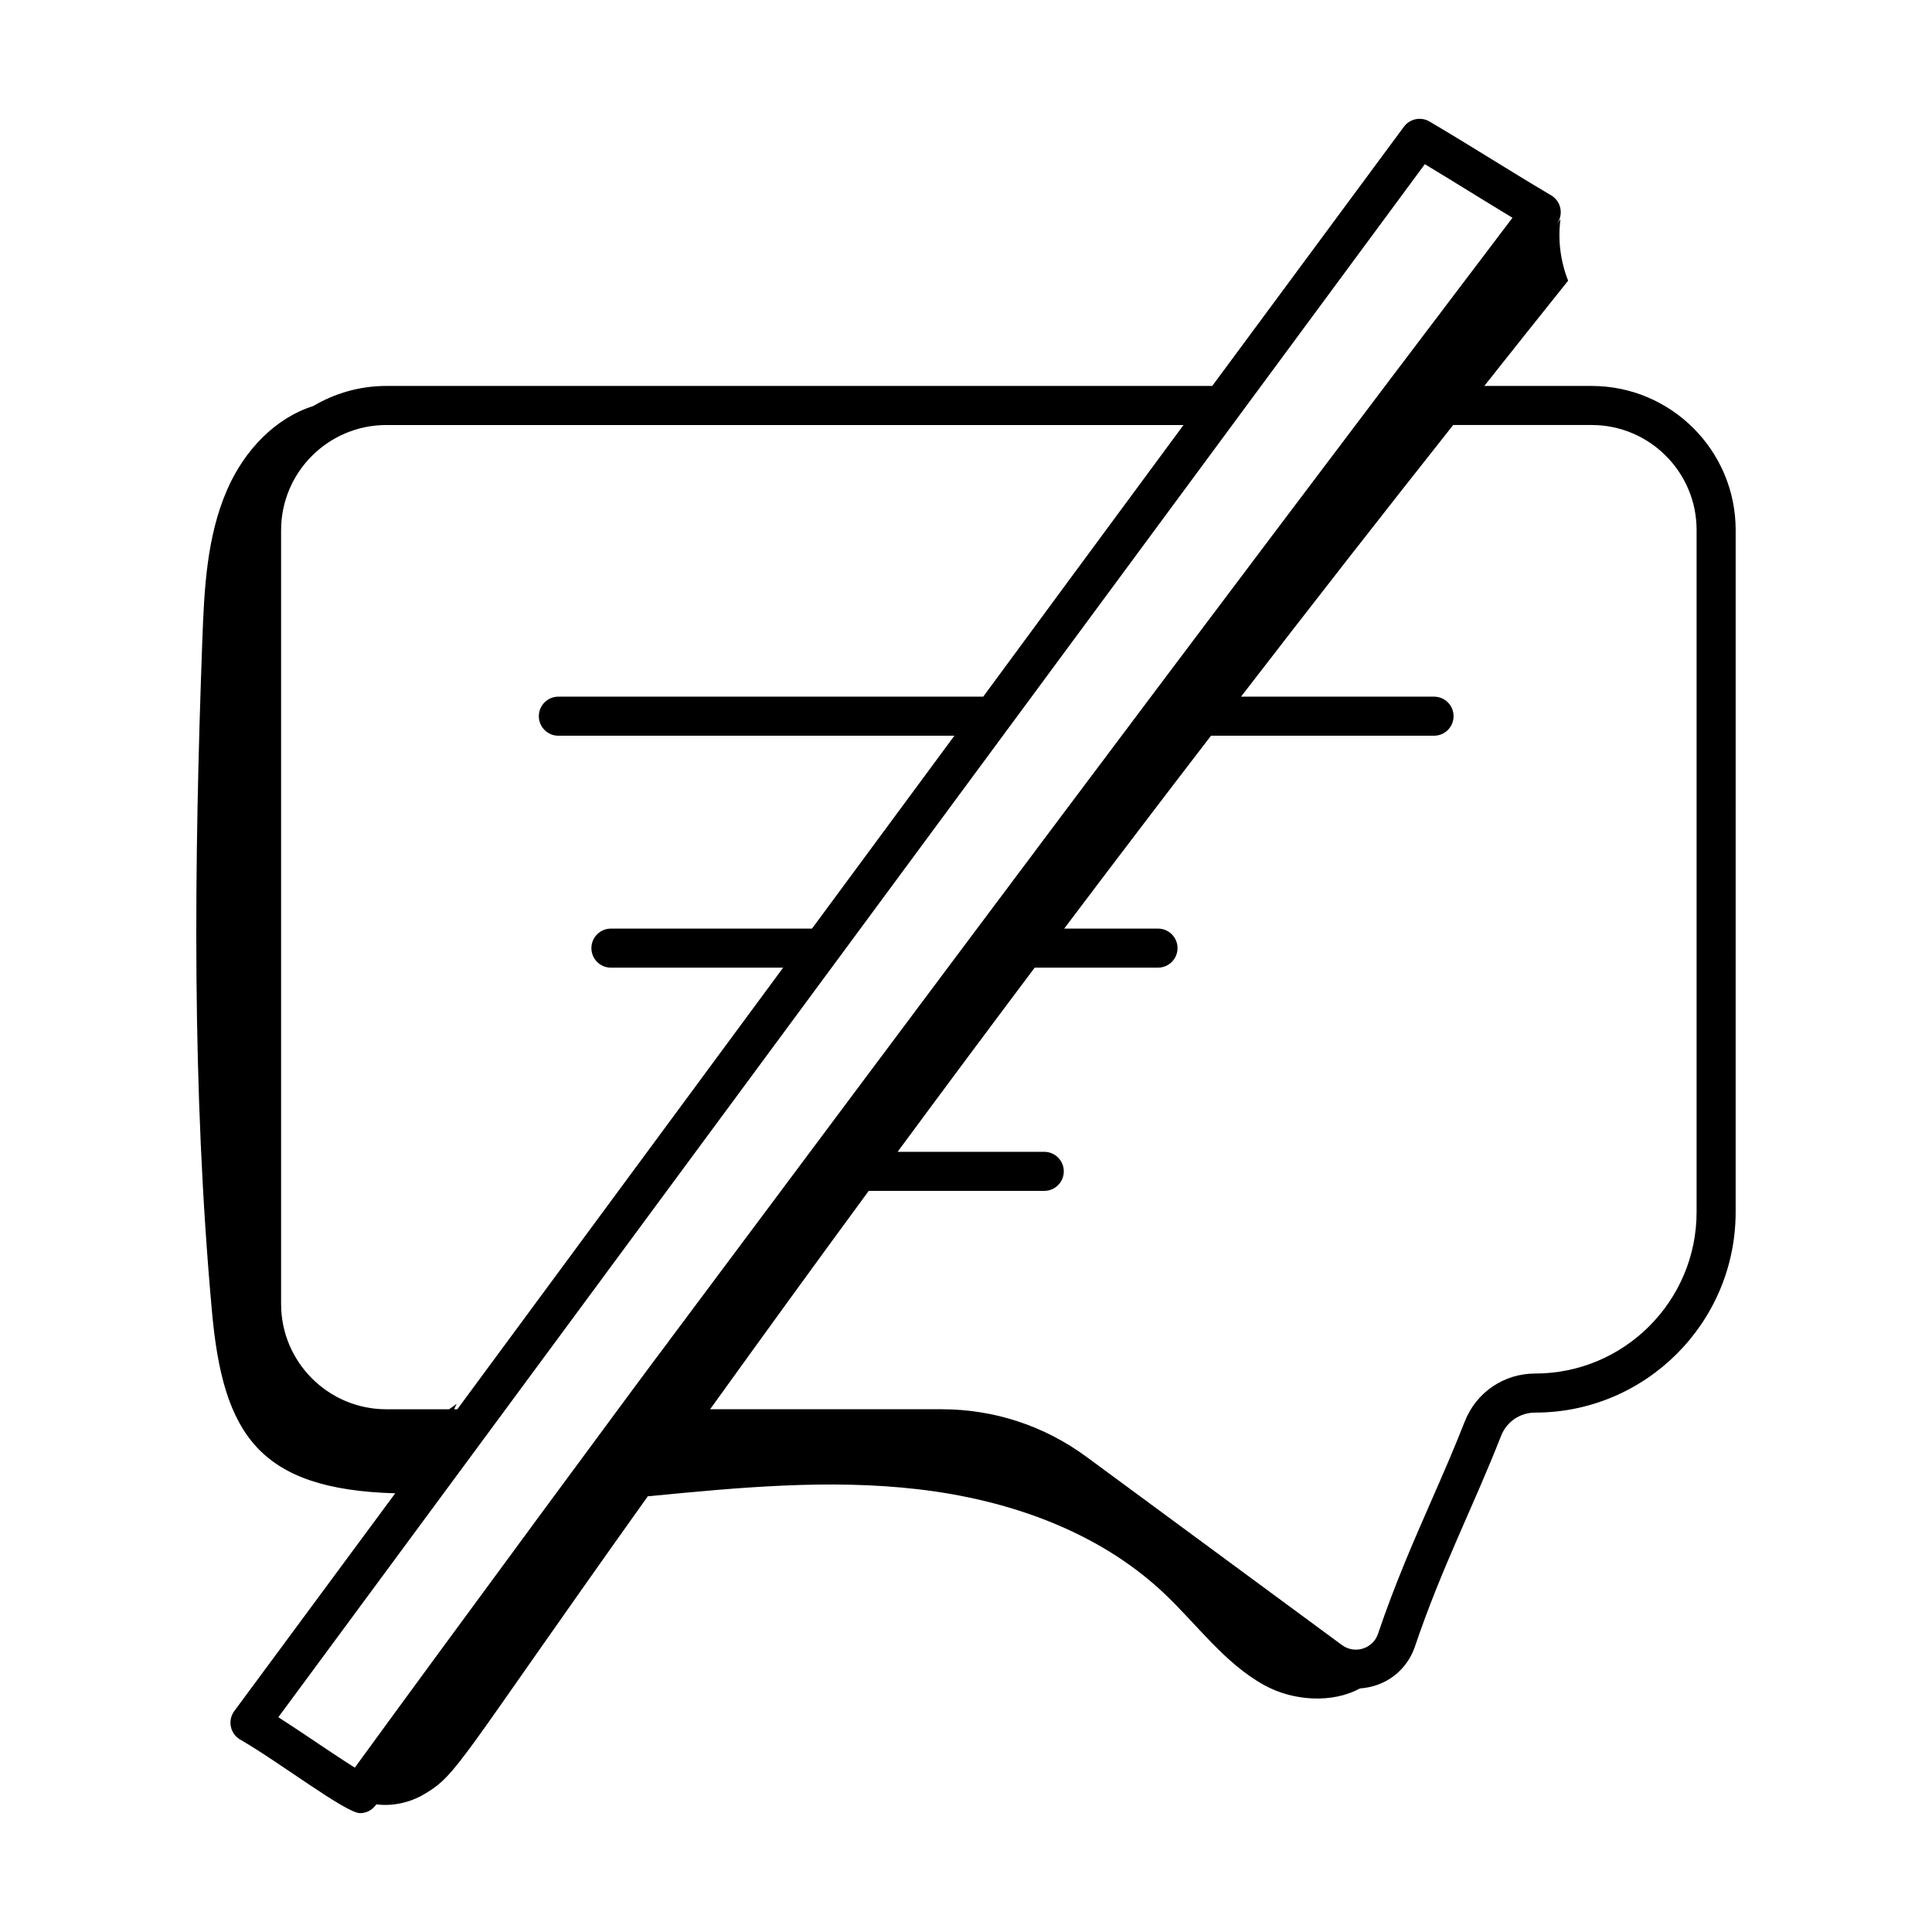 <?xml version="1.0" encoding="UTF-8"?>
<!-- Uploaded to: SVG Repo, www.svgrepo.com, Generator: SVG Repo Mixer Tools -->
<svg fill="#000000" width="800px" height="800px" version="1.1" viewBox="144 144 512 512" xmlns="http://www.w3.org/2000/svg">
 <path d="m207.66 605.01c10.582 6.113 28.012 19.492 31.75 19.492 1.688 0 3.176-0.746 4.336-2.332 4.234 0.566 8.844-0.445 12.574-2.637 9.109-5.344 8.766-8.043 59.441-79.121l0.008 0.121c23.785-2.312 47.785-4.625 71.523-1.867 23.738 2.754 47.516 11.008 64.953 27.348 8.875 8.316 16.141 18.688 26.789 24.566 7.672 4.234 18.066 4.871 25.348 0.871 7.078-0.473 12.535-4.992 14.598-11.121 7.066-20.922 15.32-36.699 22.82-55.805 1.461-3.746 5.008-6.172 9.031-6.172 29.297 0 53.133-23.84 53.133-53.137l0.004-180.77c0-21.047-17.121-38.168-38.172-38.168h-28.441c7.402-9.312 14.797-18.66 22.215-27.898-2.039-5.141-2.75-10.809-2.035-16.293-0.707 0.922-1.676 2.188-0.973 1.258 1.871-2.457 1.168-6.016-1.496-7.582-11.152-6.582-20.594-12.699-32.23-19.559-2.273-1.34-5.207-0.75-6.785 1.375l-50.797 68.699h-218.88c-7.074 0-13.684 1.965-19.375 5.328-10 3.156-18.211 11.652-22.793 22.145-5.434 12.445-6.094 26.379-6.59 39.949-2.18 59.344-2.809 118.87 2.566 178.01 2.949 32.457 12.48 47.004 48.555 48.031l-42.652 57.707c-1.828 2.481-1.109 6.019 1.574 7.562zm358.14-348.38c15.34 0 27.816 12.477 27.816 27.816v180.77c0 23.59-19.191 42.785-42.781 42.785-8.32 0-15.648 5.008-18.672 12.75-2.902 7.387-5.906 14.254-8.918 21.121-4.727 10.797-9.617 21.965-14.074 35.148-1.285 3.84-6.102 5.484-9.562 2.918l-67.66-49.848c-11.223-8.258-24.508-12.625-38.426-12.625h-61.336c13.898-19.32 27.887-38.621 42.031-57.867h46.52c2.859 0 5.176-2.32 5.176-5.176 0-2.859-2.32-5.176-5.176-5.176h-38.867c12.039-16.316 24.148-32.586 36.332-48.809h32.676c2.859 0 5.176-2.32 5.176-5.176 0-2.859-2.32-5.176-5.176-5.176h-24.855c12.902-17.113 25.867-34.148 38.902-51.113h59.109c2.859 0 5.176-2.32 5.176-5.176 0-2.859-2.32-5.176-5.176-5.176h-51.152c18.648-24.188 37.391-48.203 56.227-71.988zm-319.42 260.84c-15.375 0-27.887-12.508-27.887-27.891v-205.06c0-15.375 12.508-27.883 27.887-27.883h211.26c-25.52 34.582-38.797 52.566-53.078 71.988h-112.59c-2.859 0-5.176 2.32-5.176 5.176 0 2.859 2.32 5.176 5.176 5.176h104.95c-0.516 0.695-34.379 46.555-37.734 51.113h-53.285c-2.859 0-5.176 2.32-5.176 5.176 0 2.859 2.32 5.176 5.176 5.176h45.637c-118.33 160.38-77.516 105.07-86.348 117.03h-0.832c0.223-0.5 0.445-1 0.664-1.496-0.621 0.578-1.344 0.996-2.016 1.496zm275.21-329.96c8.273 4.981 14.629 9.008 23.23 14.199-88.473 116.63-159.24 211.54-223.66 297.8l0.012 0.012c-4.344 5.602-57.805 78.105-83.141 112.92-5.961-3.731-13.84-9.254-20.266-13.363 5.215-7.066 167.97-227.6 303.82-411.56z"/>
</svg>